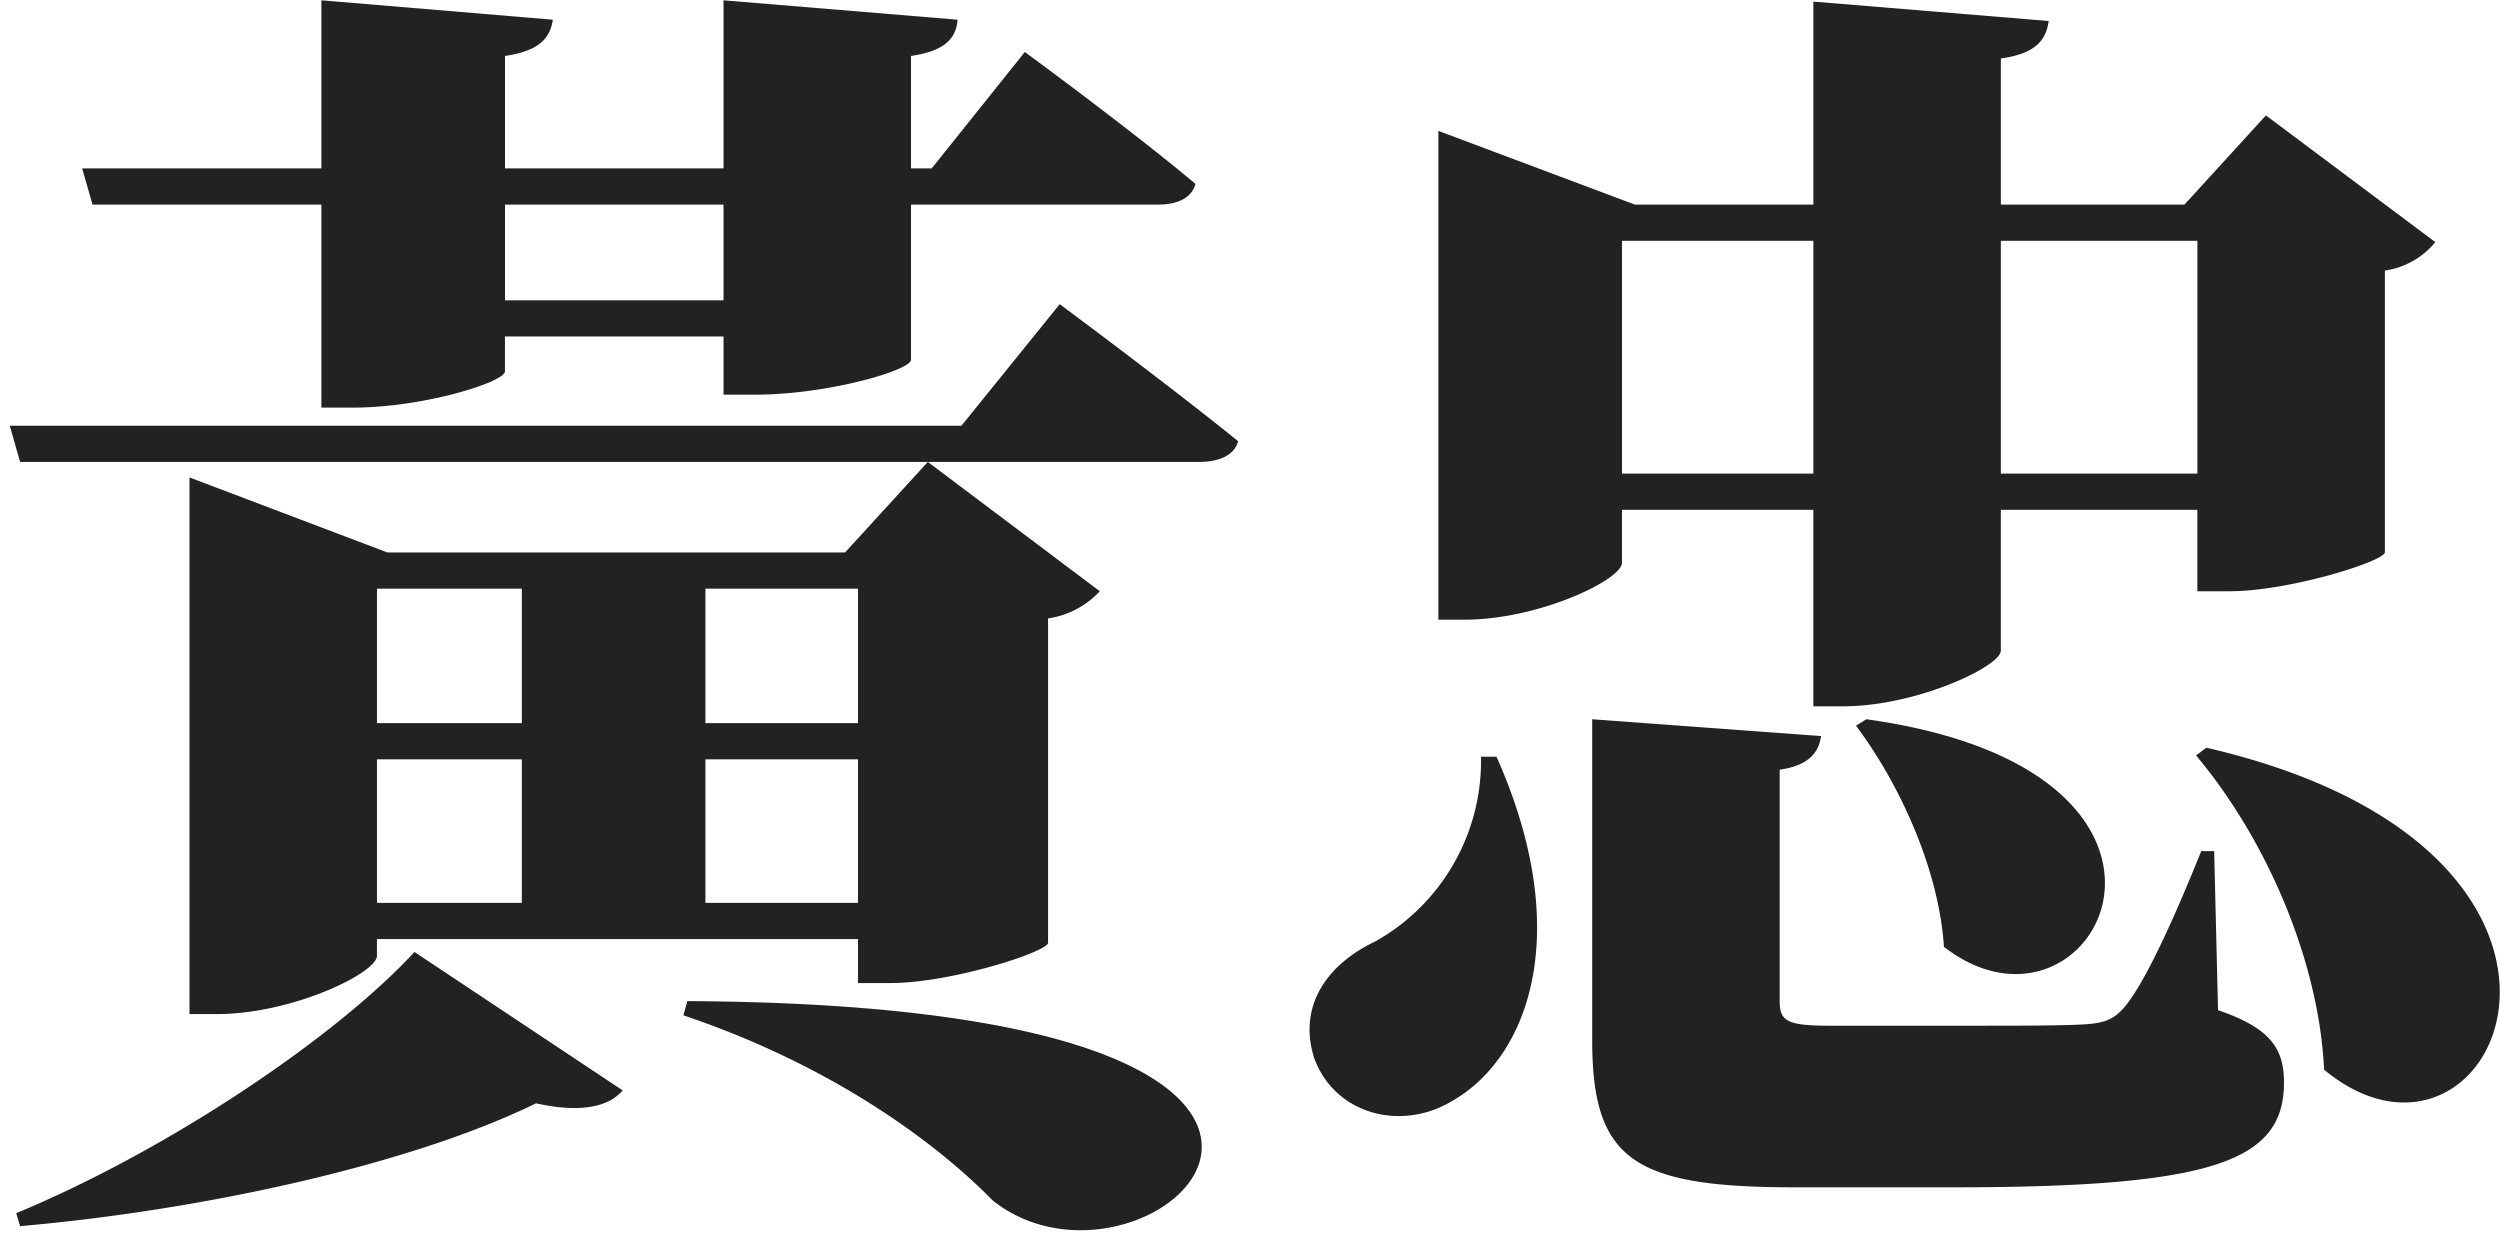 <svg id="名前" xmlns="http://www.w3.org/2000/svg" width="232" height="115" viewBox="0 0 232 115">
  <defs>
    <style>
      .cls-1 {
        fill: #222;
        fill-rule: evenodd;
      }
    </style>
  </defs>
  <g id="_" data-name="ｔｃ">
    <g id="蜀">
      <path id="とらいち" class="cls-1" d="M67.143,18.988v8.88H46.864v-8.88H67.143Zm-58.558,0H29.824V37.827H32.7c6.72,0,14.16-2.4,14.16-3.36v-3.24H67.143v5.4h2.88c6.84,0,14.519-2.28,14.519-3.24v-14.4h22.919c1.8,0,3.12-.6,3.48-1.92-6-5.04-15.839-12.24-15.839-12.24l-8.64,10.8h-1.92V5.189c3.36-.48,4.2-1.8,4.32-3.36l-21.719-1.8v15.6H46.864V5.189c3.36-.48,4.2-1.8,4.44-3.36l-21.479-1.8v15.6H7.625Zm-6.72,94.8c17.639-1.56,36.6-5.879,47.878-11.4,4.32,0.96,6.84.24,8.04-1.2L38.464,88.345c-7.32,7.92-22.8,18.36-36.958,24.239ZM63.423,94.225C77.7,99.025,87.3,106.465,92.1,111.384c14.879,11.88,46.318-18.119-28.319-18.479Zm2.04-10.44V70.466H79.622V83.786H65.463ZM34.984,70.466h13.44V83.786H34.984V70.466Zm13.44-15.839v12.48H34.984V54.627h13.44Zm31.2,12.48H65.463V54.627H79.622v12.48ZM35.944,51.267l-18.359-6.96v49.8H20.1c7.08,0,14.879-3.84,14.879-5.4v-1.56H79.622v4.08h3c5.64,0,14.519-2.88,14.639-3.72V57.387a8.114,8.114,0,0,0,4.8-2.52l-15.959-12-7.68,8.4H35.944Zm53.278-11.76H0.906l0.96,3.36H111.3c1.8,0,3.24-.6,3.6-1.92-6.36-5.16-16.559-12.719-16.559-12.719ZM168.28,22.348v21.6H150.52v-21.6h17.76Zm35.638,0v21.6H185.679v-21.6h18.239Zm-53.4,24.959h17.76V65.546h2.759c6.84,0,14.64-3.72,14.64-5.16V47.307h18.239v7.56h3c5.52,0,14.279-2.76,14.4-3.6V25.108a7.4,7.4,0,0,0,4.68-2.64L210.278,10.709l-7.56,8.28H185.679V5.429c3.36-.48,4.2-1.8,4.44-3.48l-21.839-1.8V18.988H151.72l-18.239-6.84V57.507h2.4c6.96,0,14.639-3.72,14.639-5.28v-4.92Zm21.719,20.039c3.96,5.28,7.68,13.2,8.16,20.519,13.919,10.8,28.079-16.2-7.2-21.119Zm-34.8,2.88a19.217,19.217,0,0,1-9.84,17.159c-4.32,2.04-7.2,5.88-5.64,10.8,1.92,5.28,8.16,6.84,12.84,3.96,6.96-3.96,11.4-15.48,4.08-31.919h-1.44Zm68.037,8.76h-1.2c-3,7.44-5.28,12.12-6.96,14.279-1.08,1.32-1.92,1.68-3.959,1.8s-6.12.12-9.96,0.12h-13.68c-3.959,0-4.559-.48-4.559-2.28V71.426c2.52-.36,3.6-1.44,3.84-3.12l-21.24-1.56V96.505c0,11.16,3.84,13.679,18.84,13.679h14.639c24.119,0,30.719-2.4,30.719-9.719,0-3.12-1.2-5.04-6.12-6.72Zm-1.68-8.88c6.36,7.56,11.4,18.839,11.88,29.159,15.959,13.2,31.078-20.159-10.92-29.879Z"/>
    </g>
  </g>
</svg>
